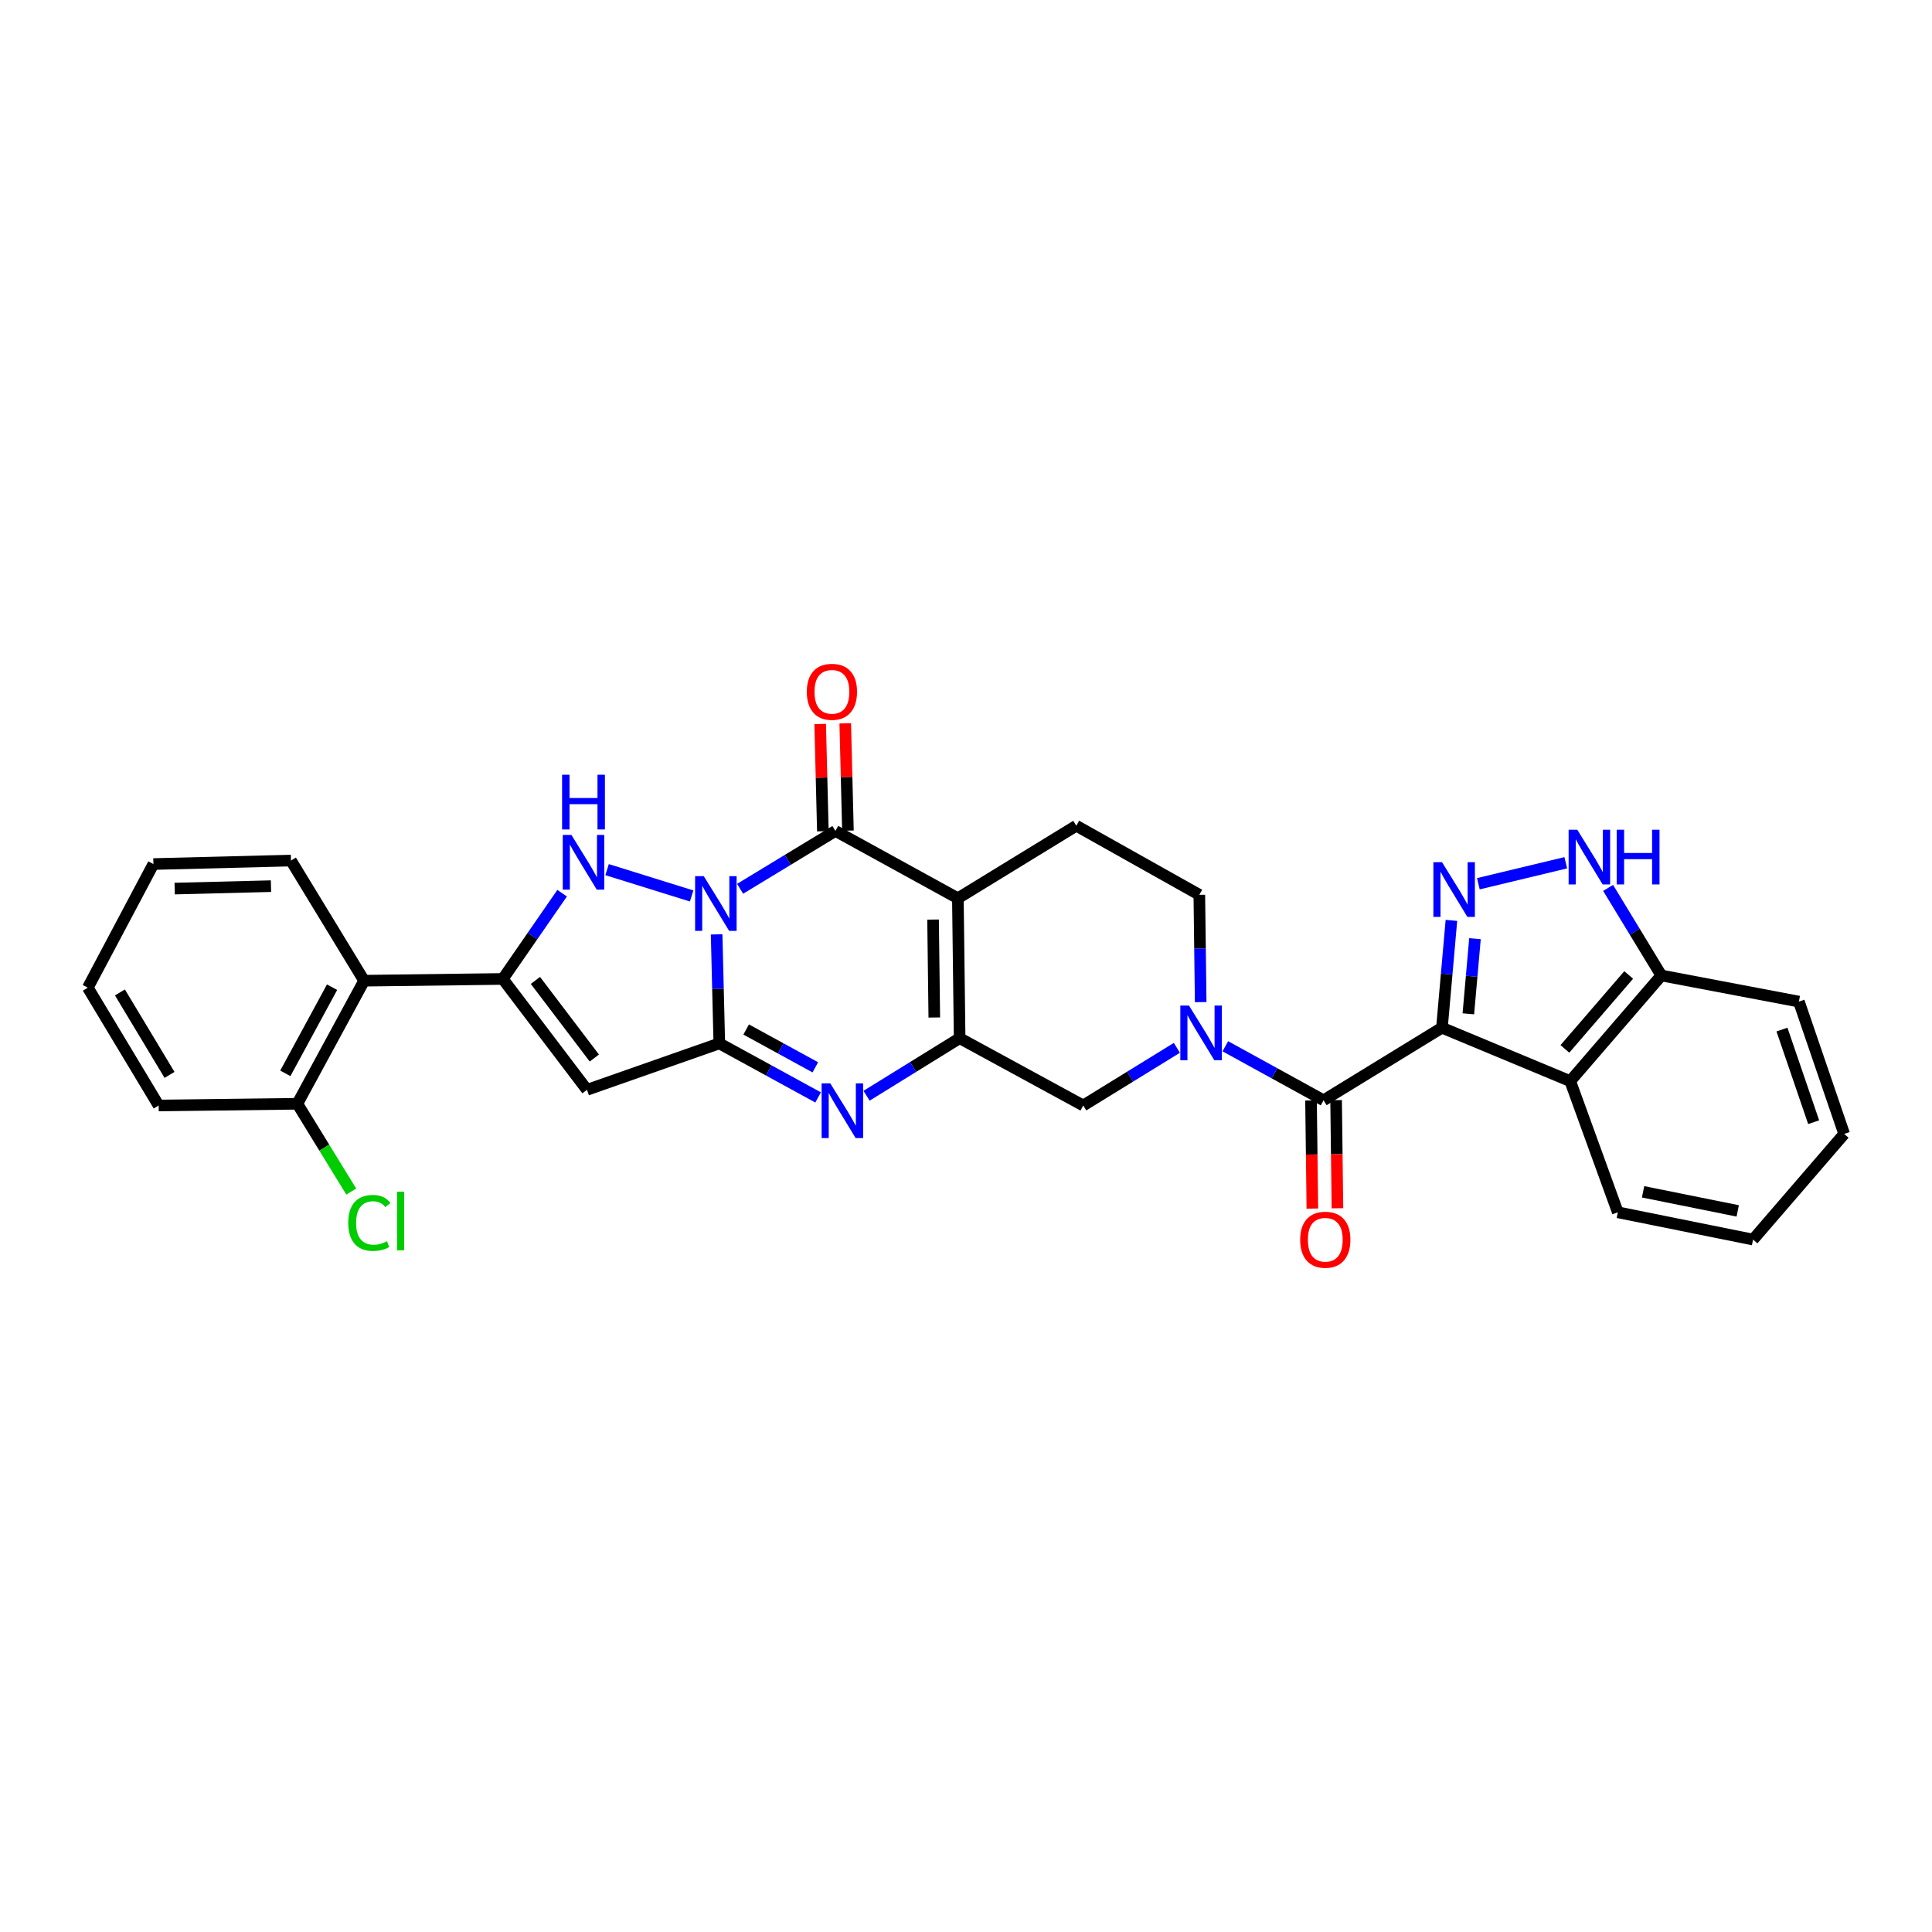 <?xml version='1.0' encoding='iso-8859-1'?>
<svg version='1.1' baseProfile='full'
              xmlns='http://www.w3.org/2000/svg'
                      xmlns:rdkit='http://www.rdkit.org/xml'
                      xmlns:xlink='http://www.w3.org/1999/xlink'
                  xml:space='preserve'
width='1000px' height='1000px' viewBox='0 0 1000 1000'>
<!-- END OF HEADER -->
<rect style='opacity:1.0;fill:#FFFFFF;stroke:none' width='1000' height='1000' x='0' y='0'> </rect>
<path class='bond-0' d='M 370.922,483.626 L 371.619,511.841' style='fill:none;fill-rule:evenodd;stroke:#0000FF;stroke-width:6px;stroke-linecap:butt;stroke-linejoin:miter;stroke-opacity:1' />
<path class='bond-0' d='M 371.619,511.841 L 372.316,540.056' style='fill:none;fill-rule:evenodd;stroke:#000000;stroke-width:6px;stroke-linecap:butt;stroke-linejoin:miter;stroke-opacity:1' />
<path class='bond-3' d='M 383.077,460.037 L 407.739,445.067' style='fill:none;fill-rule:evenodd;stroke:#0000FF;stroke-width:6px;stroke-linecap:butt;stroke-linejoin:miter;stroke-opacity:1' />
<path class='bond-3' d='M 407.739,445.067 L 432.401,430.096' style='fill:none;fill-rule:evenodd;stroke:#000000;stroke-width:6px;stroke-linecap:butt;stroke-linejoin:miter;stroke-opacity:1' />
<path class='bond-4' d='M 357.994,463.752 L 314.226,450.121' style='fill:none;fill-rule:evenodd;stroke:#0000FF;stroke-width:6px;stroke-linecap:butt;stroke-linejoin:miter;stroke-opacity:1' />
<path class='bond-7' d='M 372.316,540.056 L 397.884,554.043' style='fill:none;fill-rule:evenodd;stroke:#000000;stroke-width:6px;stroke-linecap:butt;stroke-linejoin:miter;stroke-opacity:1' />
<path class='bond-7' d='M 397.884,554.043 L 423.451,568.03' style='fill:none;fill-rule:evenodd;stroke:#0000FF;stroke-width:6px;stroke-linecap:butt;stroke-linejoin:miter;stroke-opacity:1' />
<path class='bond-7' d='M 386.215,532.866 L 404.113,542.657' style='fill:none;fill-rule:evenodd;stroke:#000000;stroke-width:6px;stroke-linecap:butt;stroke-linejoin:miter;stroke-opacity:1' />
<path class='bond-7' d='M 404.113,542.657 L 422.01,552.447' style='fill:none;fill-rule:evenodd;stroke:#0000FF;stroke-width:6px;stroke-linecap:butt;stroke-linejoin:miter;stroke-opacity:1' />
<path class='bond-8' d='M 372.316,540.056 L 303.823,564.089' style='fill:none;fill-rule:evenodd;stroke:#000000;stroke-width:6px;stroke-linecap:butt;stroke-linejoin:miter;stroke-opacity:1' />
<path class='bond-1' d='M 746.348,531.945 L 685.073,569.504' style='fill:none;fill-rule:evenodd;stroke:#000000;stroke-width:6px;stroke-linecap:butt;stroke-linejoin:miter;stroke-opacity:1' />
<path class='bond-9' d='M 746.348,531.945 L 748.799,504.168' style='fill:none;fill-rule:evenodd;stroke:#000000;stroke-width:6px;stroke-linecap:butt;stroke-linejoin:miter;stroke-opacity:1' />
<path class='bond-9' d='M 748.799,504.168 L 751.25,476.392' style='fill:none;fill-rule:evenodd;stroke:#0000FF;stroke-width:6px;stroke-linecap:butt;stroke-linejoin:miter;stroke-opacity:1' />
<path class='bond-9' d='M 760.012,524.752 L 761.728,505.309' style='fill:none;fill-rule:evenodd;stroke:#000000;stroke-width:6px;stroke-linecap:butt;stroke-linejoin:miter;stroke-opacity:1' />
<path class='bond-9' d='M 761.728,505.309 L 763.443,485.866' style='fill:none;fill-rule:evenodd;stroke:#0000FF;stroke-width:6px;stroke-linecap:butt;stroke-linejoin:miter;stroke-opacity:1' />
<path class='bond-12' d='M 746.348,531.945 L 812.743,559.59' style='fill:none;fill-rule:evenodd;stroke:#000000;stroke-width:6px;stroke-linecap:butt;stroke-linejoin:miter;stroke-opacity:1' />
<path class='bond-2' d='M 495.796,464.944 L 432.401,430.096' style='fill:none;fill-rule:evenodd;stroke:#000000;stroke-width:6px;stroke-linecap:butt;stroke-linejoin:miter;stroke-opacity:1' />
<path class='bond-5' d='M 495.796,464.944 L 496.705,537.36' style='fill:none;fill-rule:evenodd;stroke:#000000;stroke-width:6px;stroke-linecap:butt;stroke-linejoin:miter;stroke-opacity:1' />
<path class='bond-5' d='M 482.955,475.969 L 483.591,526.66' style='fill:none;fill-rule:evenodd;stroke:#000000;stroke-width:6px;stroke-linecap:butt;stroke-linejoin:miter;stroke-opacity:1' />
<path class='bond-16' d='M 495.796,464.944 L 557.086,427.399' style='fill:none;fill-rule:evenodd;stroke:#000000;stroke-width:6px;stroke-linecap:butt;stroke-linejoin:miter;stroke-opacity:1' />
<path class='bond-19' d='M 438.889,429.933 L 438.194,402.166' style='fill:none;fill-rule:evenodd;stroke:#000000;stroke-width:6px;stroke-linecap:butt;stroke-linejoin:miter;stroke-opacity:1' />
<path class='bond-19' d='M 438.194,402.166 L 437.5,374.398' style='fill:none;fill-rule:evenodd;stroke:#FF0000;stroke-width:6px;stroke-linecap:butt;stroke-linejoin:miter;stroke-opacity:1' />
<path class='bond-19' d='M 425.914,430.258 L 425.219,402.49' style='fill:none;fill-rule:evenodd;stroke:#000000;stroke-width:6px;stroke-linecap:butt;stroke-linejoin:miter;stroke-opacity:1' />
<path class='bond-19' d='M 425.219,402.49 L 424.525,374.723' style='fill:none;fill-rule:evenodd;stroke:#FF0000;stroke-width:6px;stroke-linecap:butt;stroke-linejoin:miter;stroke-opacity:1' />
<path class='bond-6' d='M 290.957,462.315 L 275.607,484.508' style='fill:none;fill-rule:evenodd;stroke:#0000FF;stroke-width:6px;stroke-linecap:butt;stroke-linejoin:miter;stroke-opacity:1' />
<path class='bond-6' d='M 275.607,484.508 L 260.257,506.7' style='fill:none;fill-rule:evenodd;stroke:#000000;stroke-width:6px;stroke-linecap:butt;stroke-linejoin:miter;stroke-opacity:1' />
<path class='bond-15' d='M 496.705,537.36 L 560.684,572.201' style='fill:none;fill-rule:evenodd;stroke:#000000;stroke-width:6px;stroke-linecap:butt;stroke-linejoin:miter;stroke-opacity:1' />
<path class='bond-32' d='M 496.705,537.36 L 472.618,552.256' style='fill:none;fill-rule:evenodd;stroke:#000000;stroke-width:6px;stroke-linecap:butt;stroke-linejoin:miter;stroke-opacity:1' />
<path class='bond-32' d='M 472.618,552.256 L 448.531,567.152' style='fill:none;fill-rule:evenodd;stroke:#0000FF;stroke-width:6px;stroke-linecap:butt;stroke-linejoin:miter;stroke-opacity:1' />
<path class='bond-14' d='M 260.257,506.7 L 188.468,507.609' style='fill:none;fill-rule:evenodd;stroke:#000000;stroke-width:6px;stroke-linecap:butt;stroke-linejoin:miter;stroke-opacity:1' />
<path class='bond-31' d='M 260.257,506.7 L 303.823,564.089' style='fill:none;fill-rule:evenodd;stroke:#000000;stroke-width:6px;stroke-linecap:butt;stroke-linejoin:miter;stroke-opacity:1' />
<path class='bond-31' d='M 277.129,507.461 L 307.625,547.633' style='fill:none;fill-rule:evenodd;stroke:#000000;stroke-width:6px;stroke-linecap:butt;stroke-linejoin:miter;stroke-opacity:1' />
<path class='bond-13' d='M 765.197,457.425 L 810.44,446.557' style='fill:none;fill-rule:evenodd;stroke:#0000FF;stroke-width:6px;stroke-linecap:butt;stroke-linejoin:miter;stroke-opacity:1' />
<path class='bond-10' d='M 685.073,569.504 L 659.65,555.523' style='fill:none;fill-rule:evenodd;stroke:#000000;stroke-width:6px;stroke-linecap:butt;stroke-linejoin:miter;stroke-opacity:1' />
<path class='bond-10' d='M 659.65,555.523 L 634.227,541.542' style='fill:none;fill-rule:evenodd;stroke:#0000FF;stroke-width:6px;stroke-linecap:butt;stroke-linejoin:miter;stroke-opacity:1' />
<path class='bond-20' d='M 678.584,569.585 L 678.931,597.573' style='fill:none;fill-rule:evenodd;stroke:#000000;stroke-width:6px;stroke-linecap:butt;stroke-linejoin:miter;stroke-opacity:1' />
<path class='bond-20' d='M 678.931,597.573 L 679.278,625.56' style='fill:none;fill-rule:evenodd;stroke:#FF0000;stroke-width:6px;stroke-linecap:butt;stroke-linejoin:miter;stroke-opacity:1' />
<path class='bond-20' d='M 691.562,569.424 L 691.909,597.412' style='fill:none;fill-rule:evenodd;stroke:#000000;stroke-width:6px;stroke-linecap:butt;stroke-linejoin:miter;stroke-opacity:1' />
<path class='bond-20' d='M 691.909,597.412 L 692.256,625.399' style='fill:none;fill-rule:evenodd;stroke:#FF0000;stroke-width:6px;stroke-linecap:butt;stroke-linejoin:miter;stroke-opacity:1' />
<path class='bond-11' d='M 621.475,518.694 L 621.122,490.921' style='fill:none;fill-rule:evenodd;stroke:#0000FF;stroke-width:6px;stroke-linecap:butt;stroke-linejoin:miter;stroke-opacity:1' />
<path class='bond-11' d='M 621.122,490.921 L 620.769,463.149' style='fill:none;fill-rule:evenodd;stroke:#000000;stroke-width:6px;stroke-linecap:butt;stroke-linejoin:miter;stroke-opacity:1' />
<path class='bond-33' d='M 609.147,542.358 L 584.916,557.279' style='fill:none;fill-rule:evenodd;stroke:#0000FF;stroke-width:6px;stroke-linecap:butt;stroke-linejoin:miter;stroke-opacity:1' />
<path class='bond-33' d='M 584.916,557.279 L 560.684,572.201' style='fill:none;fill-rule:evenodd;stroke:#000000;stroke-width:6px;stroke-linecap:butt;stroke-linejoin:miter;stroke-opacity:1' />
<path class='bond-17' d='M 812.743,559.59 L 859.914,504.912' style='fill:none;fill-rule:evenodd;stroke:#000000;stroke-width:6px;stroke-linecap:butt;stroke-linejoin:miter;stroke-opacity:1' />
<path class='bond-17' d='M 809.991,542.91 L 843.011,504.636' style='fill:none;fill-rule:evenodd;stroke:#000000;stroke-width:6px;stroke-linecap:butt;stroke-linejoin:miter;stroke-opacity:1' />
<path class='bond-23' d='M 812.743,559.59 L 837.389,627.484' style='fill:none;fill-rule:evenodd;stroke:#000000;stroke-width:6px;stroke-linecap:butt;stroke-linejoin:miter;stroke-opacity:1' />
<path class='bond-35' d='M 832.355,459.576 L 846.135,482.244' style='fill:none;fill-rule:evenodd;stroke:#0000FF;stroke-width:6px;stroke-linecap:butt;stroke-linejoin:miter;stroke-opacity:1' />
<path class='bond-35' d='M 846.135,482.244 L 859.914,504.912' style='fill:none;fill-rule:evenodd;stroke:#000000;stroke-width:6px;stroke-linecap:butt;stroke-linejoin:miter;stroke-opacity:1' />
<path class='bond-21' d='M 188.468,507.609 L 153.908,571.307' style='fill:none;fill-rule:evenodd;stroke:#000000;stroke-width:6px;stroke-linecap:butt;stroke-linejoin:miter;stroke-opacity:1' />
<path class='bond-21' d='M 171.876,510.974 L 147.684,555.563' style='fill:none;fill-rule:evenodd;stroke:#000000;stroke-width:6px;stroke-linecap:butt;stroke-linejoin:miter;stroke-opacity:1' />
<path class='bond-24' d='M 188.468,507.609 L 150.613,445.425' style='fill:none;fill-rule:evenodd;stroke:#000000;stroke-width:6px;stroke-linecap:butt;stroke-linejoin:miter;stroke-opacity:1' />
<path class='bond-18' d='M 557.086,427.399 L 620.769,463.149' style='fill:none;fill-rule:evenodd;stroke:#000000;stroke-width:6px;stroke-linecap:butt;stroke-linejoin:miter;stroke-opacity:1' />
<path class='bond-25' d='M 859.914,504.912 L 931.104,518.425' style='fill:none;fill-rule:evenodd;stroke:#000000;stroke-width:6px;stroke-linecap:butt;stroke-linejoin:miter;stroke-opacity:1' />
<path class='bond-22' d='M 153.908,571.307 L 167.858,594.029' style='fill:none;fill-rule:evenodd;stroke:#000000;stroke-width:6px;stroke-linecap:butt;stroke-linejoin:miter;stroke-opacity:1' />
<path class='bond-22' d='M 167.858,594.029 L 181.808,616.751' style='fill:none;fill-rule:evenodd;stroke:#00CC00;stroke-width:6px;stroke-linecap:butt;stroke-linejoin:miter;stroke-opacity:1' />
<path class='bond-26' d='M 153.908,571.307 L 82.12,572.201' style='fill:none;fill-rule:evenodd;stroke:#000000;stroke-width:6px;stroke-linecap:butt;stroke-linejoin:miter;stroke-opacity:1' />
<path class='bond-27' d='M 837.389,627.484 L 907.374,641.603' style='fill:none;fill-rule:evenodd;stroke:#000000;stroke-width:6px;stroke-linecap:butt;stroke-linejoin:miter;stroke-opacity:1' />
<path class='bond-27' d='M 850.453,616.879 L 899.443,626.762' style='fill:none;fill-rule:evenodd;stroke:#000000;stroke-width:6px;stroke-linecap:butt;stroke-linejoin:miter;stroke-opacity:1' />
<path class='bond-28' d='M 150.613,445.425 L 79.402,447.228' style='fill:none;fill-rule:evenodd;stroke:#000000;stroke-width:6px;stroke-linecap:butt;stroke-linejoin:miter;stroke-opacity:1' />
<path class='bond-28' d='M 140.26,458.671 L 90.412,459.932' style='fill:none;fill-rule:evenodd;stroke:#000000;stroke-width:6px;stroke-linecap:butt;stroke-linejoin:miter;stroke-opacity:1' />
<path class='bond-36' d='M 931.104,518.425 L 954.545,586.918' style='fill:none;fill-rule:evenodd;stroke:#000000;stroke-width:6px;stroke-linecap:butt;stroke-linejoin:miter;stroke-opacity:1' />
<path class='bond-36' d='M 922.34,532.901 L 938.75,580.847' style='fill:none;fill-rule:evenodd;stroke:#000000;stroke-width:6px;stroke-linecap:butt;stroke-linejoin:miter;stroke-opacity:1' />
<path class='bond-34' d='M 82.12,572.201 L 45.455,511.222' style='fill:none;fill-rule:evenodd;stroke:#000000;stroke-width:6px;stroke-linecap:butt;stroke-linejoin:miter;stroke-opacity:1' />
<path class='bond-34' d='M 87.743,556.366 L 62.078,513.68' style='fill:none;fill-rule:evenodd;stroke:#000000;stroke-width:6px;stroke-linecap:butt;stroke-linejoin:miter;stroke-opacity:1' />
<path class='bond-29' d='M 907.374,641.603 L 954.545,586.918' style='fill:none;fill-rule:evenodd;stroke:#000000;stroke-width:6px;stroke-linecap:butt;stroke-linejoin:miter;stroke-opacity:1' />
<path class='bond-30' d='M 79.402,447.228 L 45.455,511.222' style='fill:none;fill-rule:evenodd;stroke:#000000;stroke-width:6px;stroke-linecap:butt;stroke-linejoin:miter;stroke-opacity:1' />
<path  class='atom-0' d='M 364.267 453.495
L 373.547 468.495
Q 374.467 469.975, 375.947 472.655
Q 377.427 475.335, 377.507 475.495
L 377.507 453.495
L 381.267 453.495
L 381.267 481.815
L 377.387 481.815
L 367.427 465.415
Q 366.267 463.495, 365.027 461.295
Q 363.827 459.095, 363.467 458.415
L 363.467 481.815
L 359.787 481.815
L 359.787 453.495
L 364.267 453.495
' fill='#0000FF'/>
<path  class='atom-5' d='M 295.76 432.159
L 305.04 447.159
Q 305.96 448.639, 307.44 451.319
Q 308.92 453.999, 309 454.159
L 309 432.159
L 312.76 432.159
L 312.76 460.479
L 308.88 460.479
L 298.92 444.079
Q 297.76 442.159, 296.52 439.959
Q 295.32 437.759, 294.96 437.079
L 294.96 460.479
L 291.28 460.479
L 291.28 432.159
L 295.76 432.159
' fill='#0000FF'/>
<path  class='atom-5' d='M 290.94 401.007
L 294.78 401.007
L 294.78 413.047
L 309.26 413.047
L 309.26 401.007
L 313.1 401.007
L 313.1 429.327
L 309.26 429.327
L 309.26 416.247
L 294.78 416.247
L 294.78 429.327
L 290.94 429.327
L 290.94 401.007
' fill='#0000FF'/>
<path  class='atom-8' d='M 429.746 560.738
L 439.026 575.738
Q 439.946 577.218, 441.426 579.898
Q 442.906 582.578, 442.986 582.738
L 442.986 560.738
L 446.746 560.738
L 446.746 589.058
L 442.866 589.058
L 432.906 572.658
Q 431.746 570.738, 430.506 568.538
Q 429.306 566.338, 428.946 565.658
L 428.946 589.058
L 425.266 589.058
L 425.266 560.738
L 429.746 560.738
' fill='#0000FF'/>
<path  class='atom-10' d='M 746.397 446.278
L 755.677 461.278
Q 756.597 462.758, 758.077 465.438
Q 759.557 468.118, 759.637 468.278
L 759.637 446.278
L 763.397 446.278
L 763.397 474.598
L 759.517 474.598
L 749.557 458.198
Q 748.397 456.278, 747.157 454.078
Q 745.957 451.878, 745.597 451.198
L 745.597 474.598
L 741.917 474.598
L 741.917 446.278
L 746.397 446.278
' fill='#0000FF'/>
<path  class='atom-12' d='M 615.418 520.481
L 624.698 535.481
Q 625.618 536.961, 627.098 539.641
Q 628.578 542.321, 628.658 542.481
L 628.658 520.481
L 632.418 520.481
L 632.418 548.801
L 628.538 548.801
L 618.578 532.401
Q 617.418 530.481, 616.178 528.281
Q 614.978 526.081, 614.618 525.401
L 614.618 548.801
L 610.938 548.801
L 610.938 520.481
L 615.418 520.481
' fill='#0000FF'/>
<path  class='atom-14' d='M 816.397 429.463
L 825.677 444.463
Q 826.597 445.943, 828.077 448.623
Q 829.557 451.303, 829.637 451.463
L 829.637 429.463
L 833.397 429.463
L 833.397 457.783
L 829.517 457.783
L 819.557 441.383
Q 818.397 439.463, 817.157 437.263
Q 815.957 435.063, 815.597 434.383
L 815.597 457.783
L 811.917 457.783
L 811.917 429.463
L 816.397 429.463
' fill='#0000FF'/>
<path  class='atom-14' d='M 836.797 429.463
L 840.637 429.463
L 840.637 441.503
L 855.117 441.503
L 855.117 429.463
L 858.957 429.463
L 858.957 457.783
L 855.117 457.783
L 855.117 444.703
L 840.637 444.703
L 840.637 457.783
L 836.797 457.783
L 836.797 429.463
' fill='#0000FF'/>
<path  class='atom-20' d='M 417.599 358.077
Q 417.599 351.277, 420.959 347.477
Q 424.319 343.677, 430.599 343.677
Q 436.879 343.677, 440.239 347.477
Q 443.599 351.277, 443.599 358.077
Q 443.599 364.957, 440.199 368.877
Q 436.799 372.757, 430.599 372.757
Q 424.359 372.757, 420.959 368.877
Q 417.599 364.997, 417.599 358.077
M 430.599 369.557
Q 434.919 369.557, 437.239 366.677
Q 439.599 363.757, 439.599 358.077
Q 439.599 352.517, 437.239 349.717
Q 434.919 346.877, 430.599 346.877
Q 426.279 346.877, 423.919 349.677
Q 421.599 352.477, 421.599 358.077
Q 421.599 363.797, 423.919 366.677
Q 426.279 369.557, 430.599 369.557
' fill='#FF0000'/>
<path  class='atom-21' d='M 672.967 641.683
Q 672.967 634.883, 676.327 631.083
Q 679.687 627.283, 685.967 627.283
Q 692.247 627.283, 695.607 631.083
Q 698.967 634.883, 698.967 641.683
Q 698.967 648.563, 695.567 652.483
Q 692.167 656.363, 685.967 656.363
Q 679.727 656.363, 676.327 652.483
Q 672.967 648.603, 672.967 641.683
M 685.967 653.163
Q 690.287 653.163, 692.607 650.283
Q 694.967 647.363, 694.967 641.683
Q 694.967 636.123, 692.607 633.323
Q 690.287 630.483, 685.967 630.483
Q 681.647 630.483, 679.287 633.283
Q 676.967 636.083, 676.967 641.683
Q 676.967 647.403, 679.287 650.283
Q 681.647 653.163, 685.967 653.163
' fill='#FF0000'/>
<path  class='atom-23' d='M 180.245 632.971
Q 180.245 625.931, 183.525 622.251
Q 186.845 618.531, 193.125 618.531
Q 198.965 618.531, 202.085 622.651
L 199.445 624.811
Q 197.165 621.811, 193.125 621.811
Q 188.845 621.811, 186.565 624.691
Q 184.325 627.531, 184.325 632.971
Q 184.325 638.571, 186.645 641.451
Q 189.005 644.331, 193.565 644.331
Q 196.685 644.331, 200.325 642.451
L 201.445 645.451
Q 199.965 646.411, 197.725 646.971
Q 195.485 647.531, 193.005 647.531
Q 186.845 647.531, 183.525 643.771
Q 180.245 640.011, 180.245 632.971
' fill='#00CC00'/>
<path  class='atom-23' d='M 205.525 616.811
L 209.205 616.811
L 209.205 647.171
L 205.525 647.171
L 205.525 616.811
' fill='#00CC00'/>
</svg>
